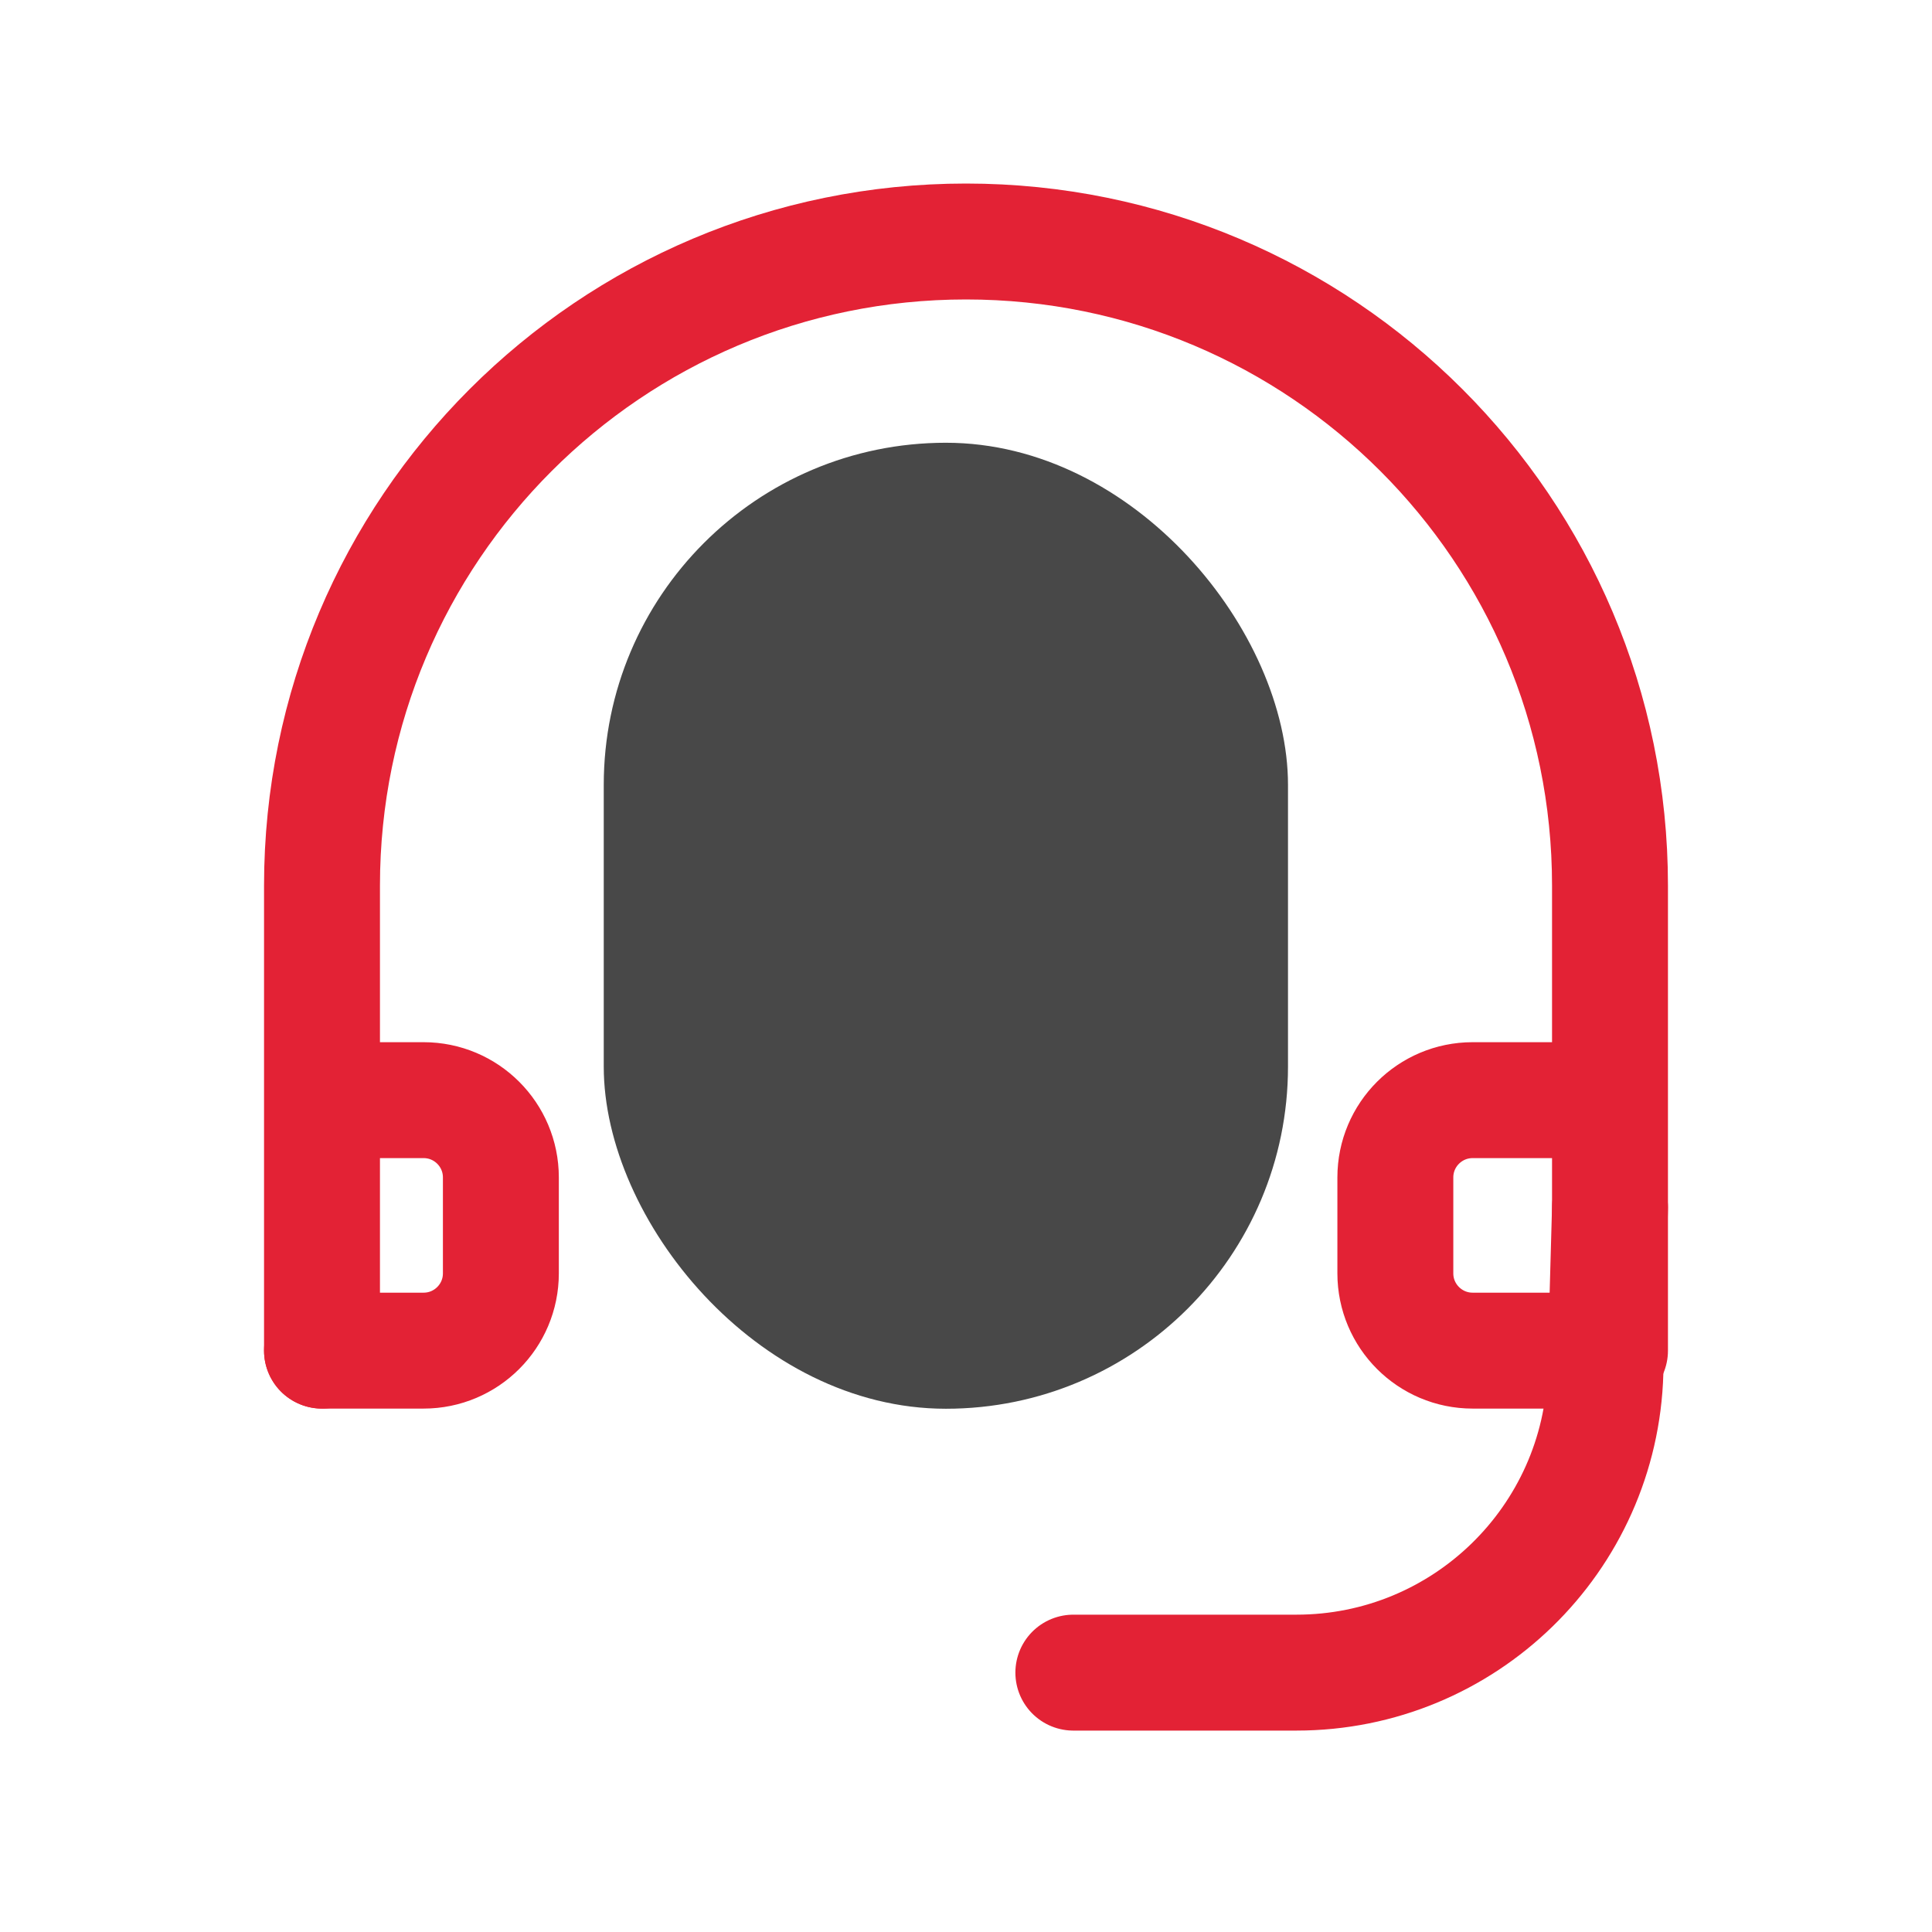 <svg width="48" height="48" viewBox="0 0 48 48" fill="none" xmlns="http://www.w3.org/2000/svg">
<path d="M8 33.556V22C8 13.164 15.163 6 24 6V6C32.837 6 40 13.163 40 22V33.556" stroke="#E32235" stroke-width="2.88" stroke-linecap="round"/>
<path d="M8.37 27.333H10.524C11.585 27.333 12.444 28.193 12.444 29.253V31.636C12.444 32.696 11.585 33.556 10.524 33.556H8" stroke="#E32235" stroke-width="2.88" stroke-linecap="round"/>
<path d="M38.741 27.333H36.587C35.527 27.333 34.667 28.193 34.667 29.253V31.636C34.667 32.696 35.527 33.556 36.587 33.556H39.112" stroke="#E32235" stroke-width="2.88" stroke-linecap="round"/>
<path d="M40 30L39.886 34.089C39.771 38.246 36.368 41.556 32.209 41.556H26.667" stroke="#E32235" stroke-width="2.88" stroke-linecap="round"/>
<rect x="15" y="11" width="17" height="24" rx="8.5" fill="#484848"/>
</svg>
